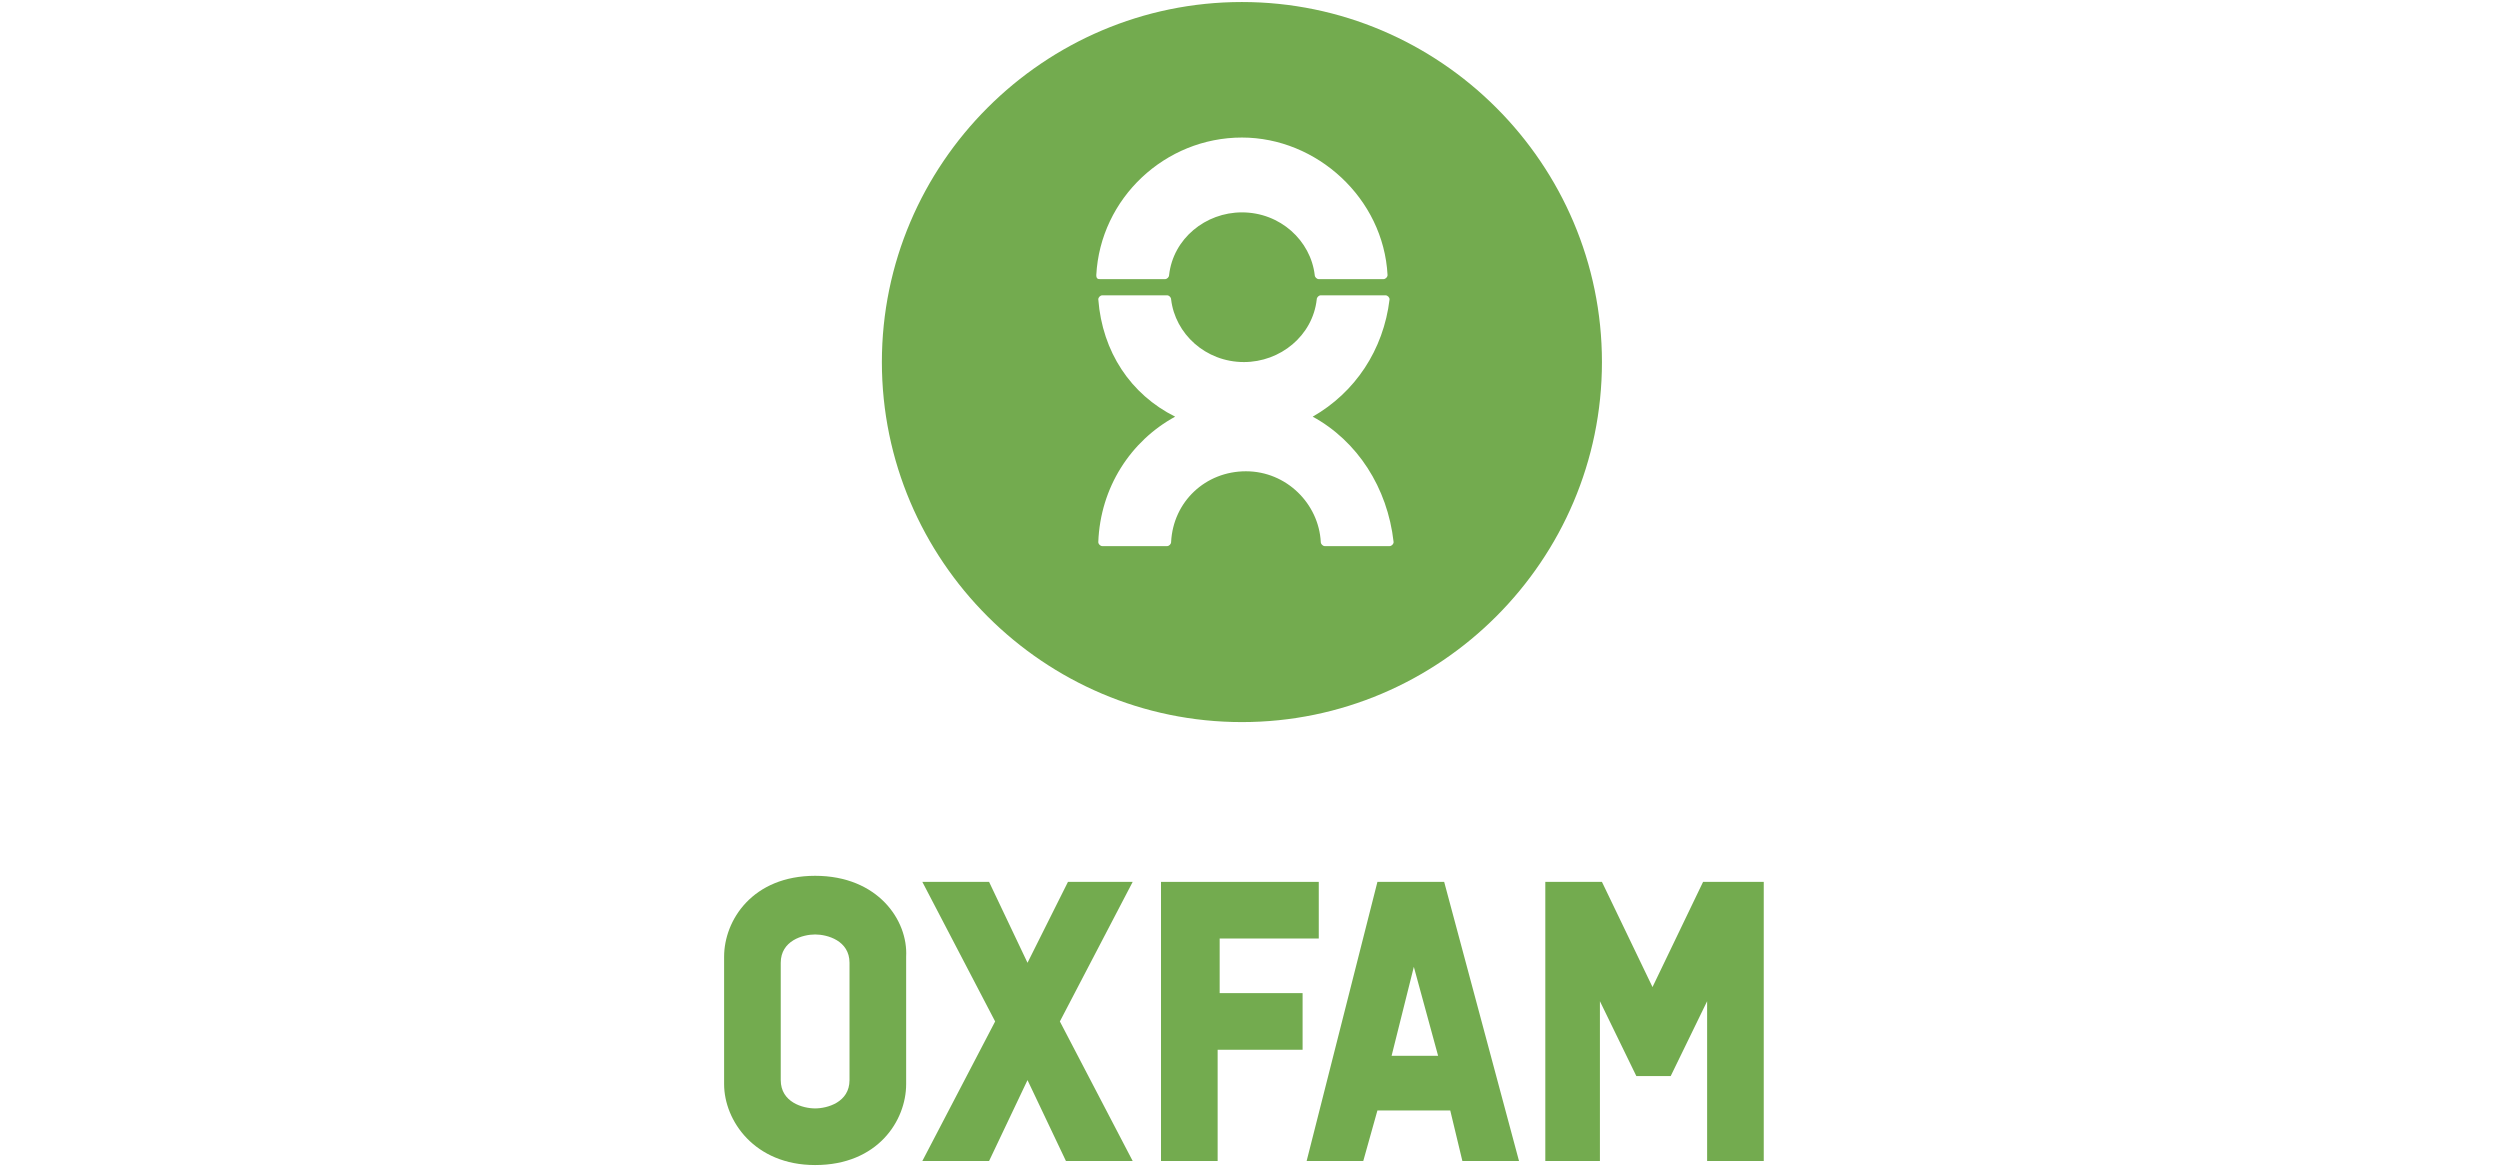 <?xml version="1.0" encoding="UTF-8"?> <svg xmlns="http://www.w3.org/2000/svg" xmlns:xlink="http://www.w3.org/1999/xlink" version="1.1" id="Layer_1" x="0px" y="0px" viewBox="0 0 123.6 58.1" style="enable-background:new 0 0 123.6 58.1;" xml:space="preserve"> <style type="text/css"> .st0{clip-path:url(#SVGID_00000058569701469268623170000015419381166434640539_);fill:#73AB4F;} .st1{clip-path:url(#SVGID_00000008131717471480639890000011964055153545226419_);fill:#73AB4F;} </style> <g> <defs> <rect id="SVGID_1_" x="35.8" y="0.1" width="51.3" height="57.6"></rect> </defs> <clipPath id="SVGID_00000145046587869935305770000003710911796831158411_"> <use xlink:href="#SVGID_1_" style="overflow:visible;"></use> </clipPath> <path style="clip-path:url(#SVGID_00000145046587869935305770000003710911796831158411_);fill:#73AB4F;" d="M64.9,20.6 c2.1-1.2,3.5-3.3,3.8-5.8c0-0.1-0.1-0.2-0.2-0.2h-3.2c-0.1,0-0.2,0.1-0.2,0.2c-0.2,1.8-1.8,3.1-3.6,3.1c-1.9,0-3.4-1.4-3.6-3.1 c0-0.1-0.1-0.2-0.2-0.2h-3.2c-0.1,0-0.2,0.1-0.2,0.2c0.2,2.6,1.6,4.7,3.8,5.8c-2.2,1.2-3.7,3.5-3.8,6.2c0,0.1,0.1,0.2,0.2,0.2h3.2 c0.1,0,0.2-0.1,0.2-0.2c0.1-2,1.7-3.5,3.7-3.5c2,0,3.6,1.6,3.7,3.5c0,0.1,0.1,0.2,0.2,0.2h3.2c0.1,0,0.2-0.1,0.2-0.2 C68.6,24.1,67.1,21.8,64.9,20.6 M54.4,13.8h3.2c0.1,0,0.2-0.1,0.2-0.2c0.2-1.8,1.8-3.1,3.6-3.1c1.9,0,3.4,1.4,3.6,3.1 c0,0.1,0.1,0.2,0.2,0.2h3.2c0.1,0,0.2-0.1,0.2-0.2c-0.2-3.8-3.5-6.8-7.2-6.8c-3.8,0-7,3-7.2,6.8C54.2,13.8,54.3,13.8,54.4,13.8 M79.2,17.9c0,9.8-8,17.8-17.8,17.8s-17.8-8-17.8-17.8s8-17.8,17.8-17.8S79.2,8.1,79.2,17.9"></path> <path style="clip-path:url(#SVGID_00000145046587869935305770000003710911796831158411_);fill:#73AB4F;" d="M40.3,43.3 c-3.1,0-4.5,2.2-4.5,4v6.3c0,1.8,1.5,4,4.5,4c3.1,0,4.5-2.2,4.5-4v-6.3C44.9,45.5,43.4,43.3,40.3,43.3 M42,53.4 c0,1.1-1.1,1.4-1.7,1.4s-1.7-0.3-1.7-1.4v-5.8c0-1.1,1.1-1.4,1.7-1.4s1.7,0.3,1.7,1.4V53.4z"></path> </g> <g> <defs> <rect id="SVGID_00000075148462712974381880000017870745324509827204_" x="35.8" width="51.9" height="57.6"></rect> </defs> <clipPath id="SVGID_00000141440412640797463090000015283974045352813698_"> <use xlink:href="#SVGID_00000075148462712974381880000017870745324509827204_" style="overflow:visible;"></use> </clipPath> <polyline style="clip-path:url(#SVGID_00000141440412640797463090000015283974045352813698_);fill:#73AB4F;" points="60.2,57.4 60.2,51.9 64.4,51.9 64.4,49.1 60.3,49.1 60.3,46.4 65.2,46.4 65.2,43.6 57.4,43.6 57.4,57.4 60.2,57.4 "></polyline> <path style="clip-path:url(#SVGID_00000141440412640797463090000015283974045352813698_);fill:#73AB4F;" d="M72.3,57.4h2.8 l-3.7-13.8h-3.3l-3.5,13.8h2.8l0.7-2.5h3.6L72.3,57.4 M69.9,47.8l1.2,4.4h-2.3L69.9,47.8z"></path> <polyline style="clip-path:url(#SVGID_00000141440412640797463090000015283974045352813698_);fill:#73AB4F;" points="52.4,50.5 56,43.6 52.8,43.6 50.8,47.6 48.9,43.6 45.6,43.6 49.2,50.5 45.6,57.4 48.9,57.4 50.8,53.4 52.7,57.4 56,57.4 52.4,50.5 "></polyline> <polyline style="clip-path:url(#SVGID_00000141440412640797463090000015283974045352813698_);fill:#73AB4F;" points="84.2,43.6 81.7,48.8 79.2,43.6 76.4,43.6 76.4,57.4 79.1,57.4 79.1,49.5 80.9,53.2 82.6,53.2 84.4,49.5 84.4,57.4 87.2,57.4 87.2,43.6 84.2,43.6 "></polyline> </g> </svg> 